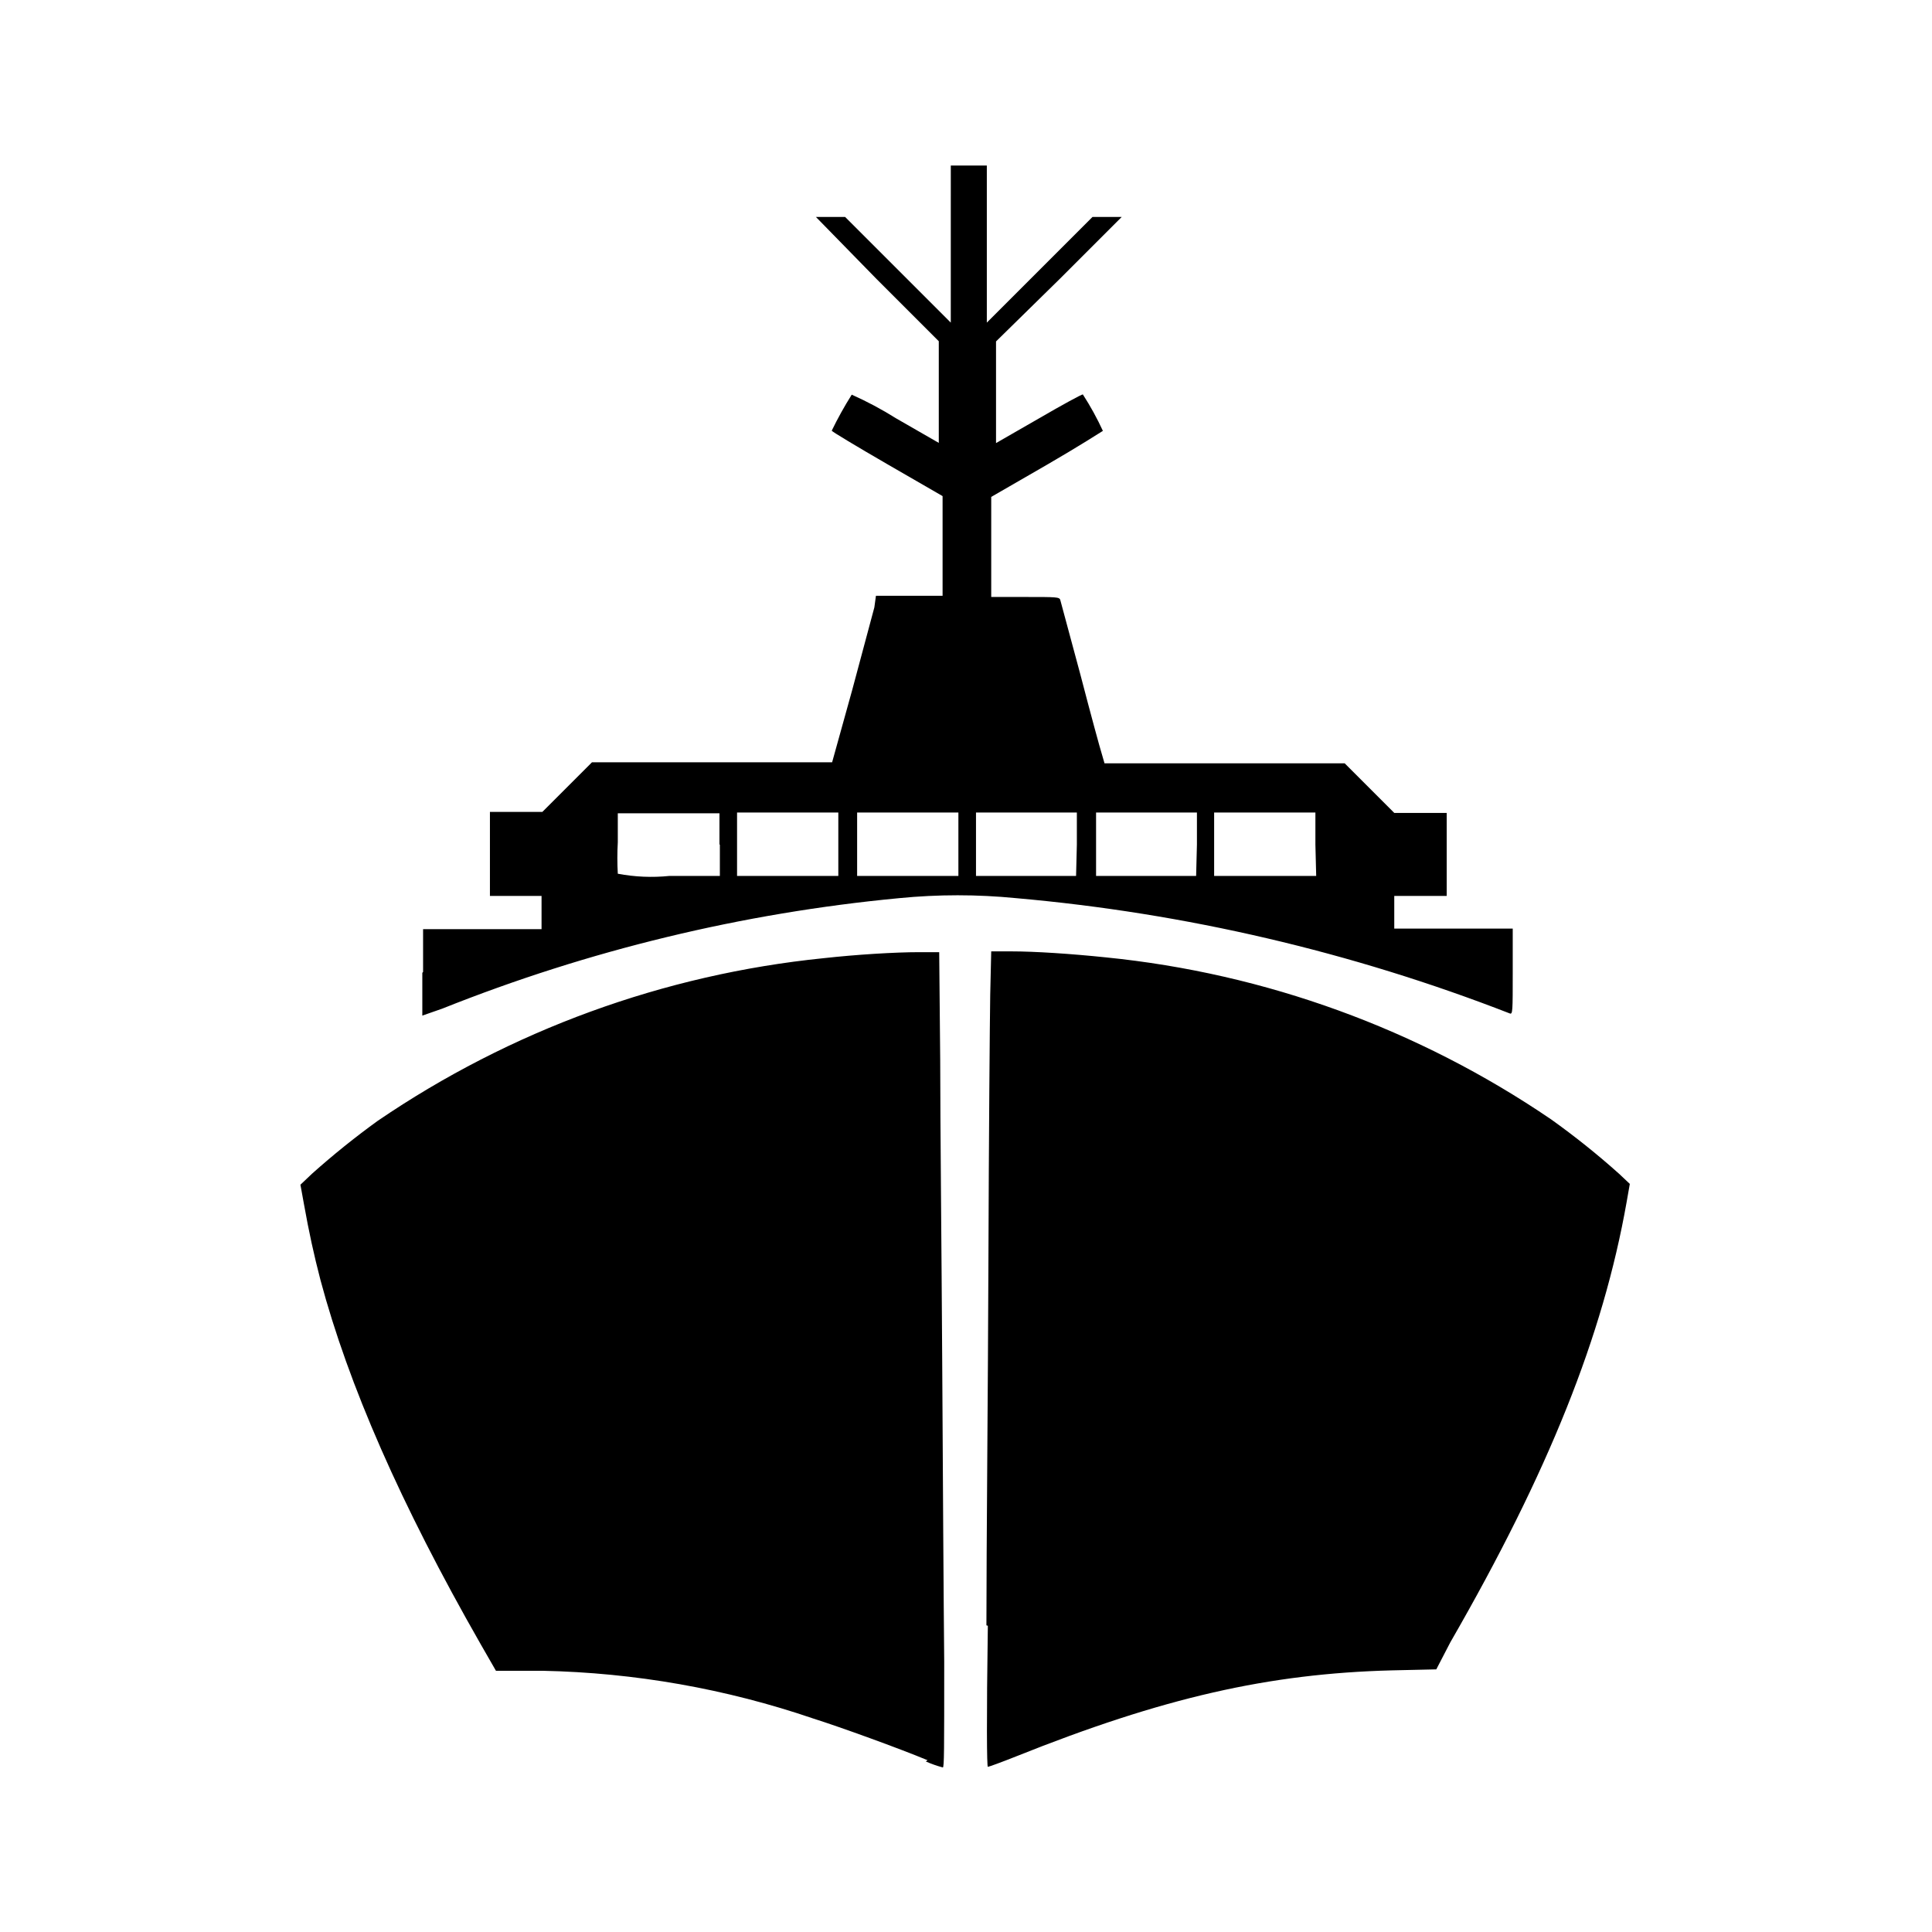 <?xml version="1.0" encoding="UTF-8"?>
<!-- Uploaded to: SVG Repo, www.svgrepo.com, Generator: SVG Repo Mixer Tools -->
<svg fill="#000000" width="800px" height="800px" version="1.1" viewBox="144 144 512 512" xmlns="http://www.w3.org/2000/svg">
 <path d="m389.82 610.48c-7.371-3.074-23.016-8.75-30.23-11.031-23.152-7.906-47.395-12.18-71.855-12.676h-12.305l-4.082-7.106c-21.215-37.121-35-68.676-42.426-96.465-1.75-6.734-3.023-12.57-4.402-20.258l-0.902-4.984 3.074-2.918c5.555-4.961 11.359-9.637 17.395-14 35.195-24 75.828-38.82 118.21-43.117 8.59-0.953 18.828-1.59 25.297-1.59h5.305l0.266 28.531c0 15.91 0.371 51.652 0.531 79.922 0.16 28.266 0.371 64.012 0.531 79.551 0 23.652 0 28.055-0.371 28.055l-0.004-0.004c-1.543-0.41-3.051-0.941-4.508-1.59zm15.59-35.742c0-20.578 0.426-64.012 0.531-96.52 0.105-32.508 0.371-64.277 0.477-70.586l0.266-11.508h5.305c6.312 0 15.91 0.637 25.086 1.59h-0.004c42.277 4.242 82.824 18.992 117.95 42.902 6.293 4.488 12.332 9.32 18.086 14.477l2.812 2.652-0.848 4.824c-6.258 35.426-20.684 71.488-46.723 116.67l-3.715 7.16-11.828 0.266c-32.559 0.852-60.613 7.215-99.539 22.805-3.871 1.539-7.211 2.758-7.477 2.758s-0.371-12.355 0-37.387zm-149.29-173.15v-11.348h31.395v-8.805h-13.68v-22.273h13.895l13.148-13.148h63.641l5.305-19.09 5.887-21.957 0.422-3.082h17.66v-26.414l-14.691-8.484c-8.062-4.668-14.691-8.645-14.691-8.855l0.004 0.004c1.59-3.277 3.363-6.465 5.305-9.547 4.047 1.809 7.965 3.898 11.719 6.258l11.348 6.523v-26.938l-16.492-16.492-16.07-16.445h7.742l28 28 0.004-41.629h9.547v41.629l28-28h7.742l-16.492 16.492-16.812 16.496v26.938l11.348-6.523c6.203-3.606 11.453-6.469 11.668-6.363v0.004c1.992 3.086 3.766 6.312 5.305 9.648 0 0-6.629 4.242-14.797 8.961l-14.797 8.539v26.516l9.23 0.004c8.008 0 8.855 0 9.07 0.797l5.305 19.676c2.758 10.605 5.305 19.941 5.727 21.215l0.688 2.387h63.641l13.148 13.148h13.895v22.008h-13.895v8.645h31.395v11.402c0 10.605 0 11.402-0.797 11.082h0.004c-41.949-16.316-85.996-26.598-130.83-30.547-10.301-1.016-20.672-1.016-30.973 0-41.547 3.941-82.316 13.801-121.07 29.273l-5.305 1.855v-11.348zm78.543-33.781v-8.273h-26.941v7.691-0.004c-0.156 2.773-0.156 5.555 0 8.328 4.508 0.852 9.117 1.047 13.68 0.582h13.367v-8.324zm31.5 0v-8.484h-26.836v16.809h26.836zm31.82 0v-8.484h-26.836v16.809h26.836zm31.395 0v-8.484h-26.73v16.809h26.52zm31.82 0v-8.484h-26.73v16.809h26.516zm31.395 0v-8.484h-26.836v16.809h27.047z"/>
</svg>